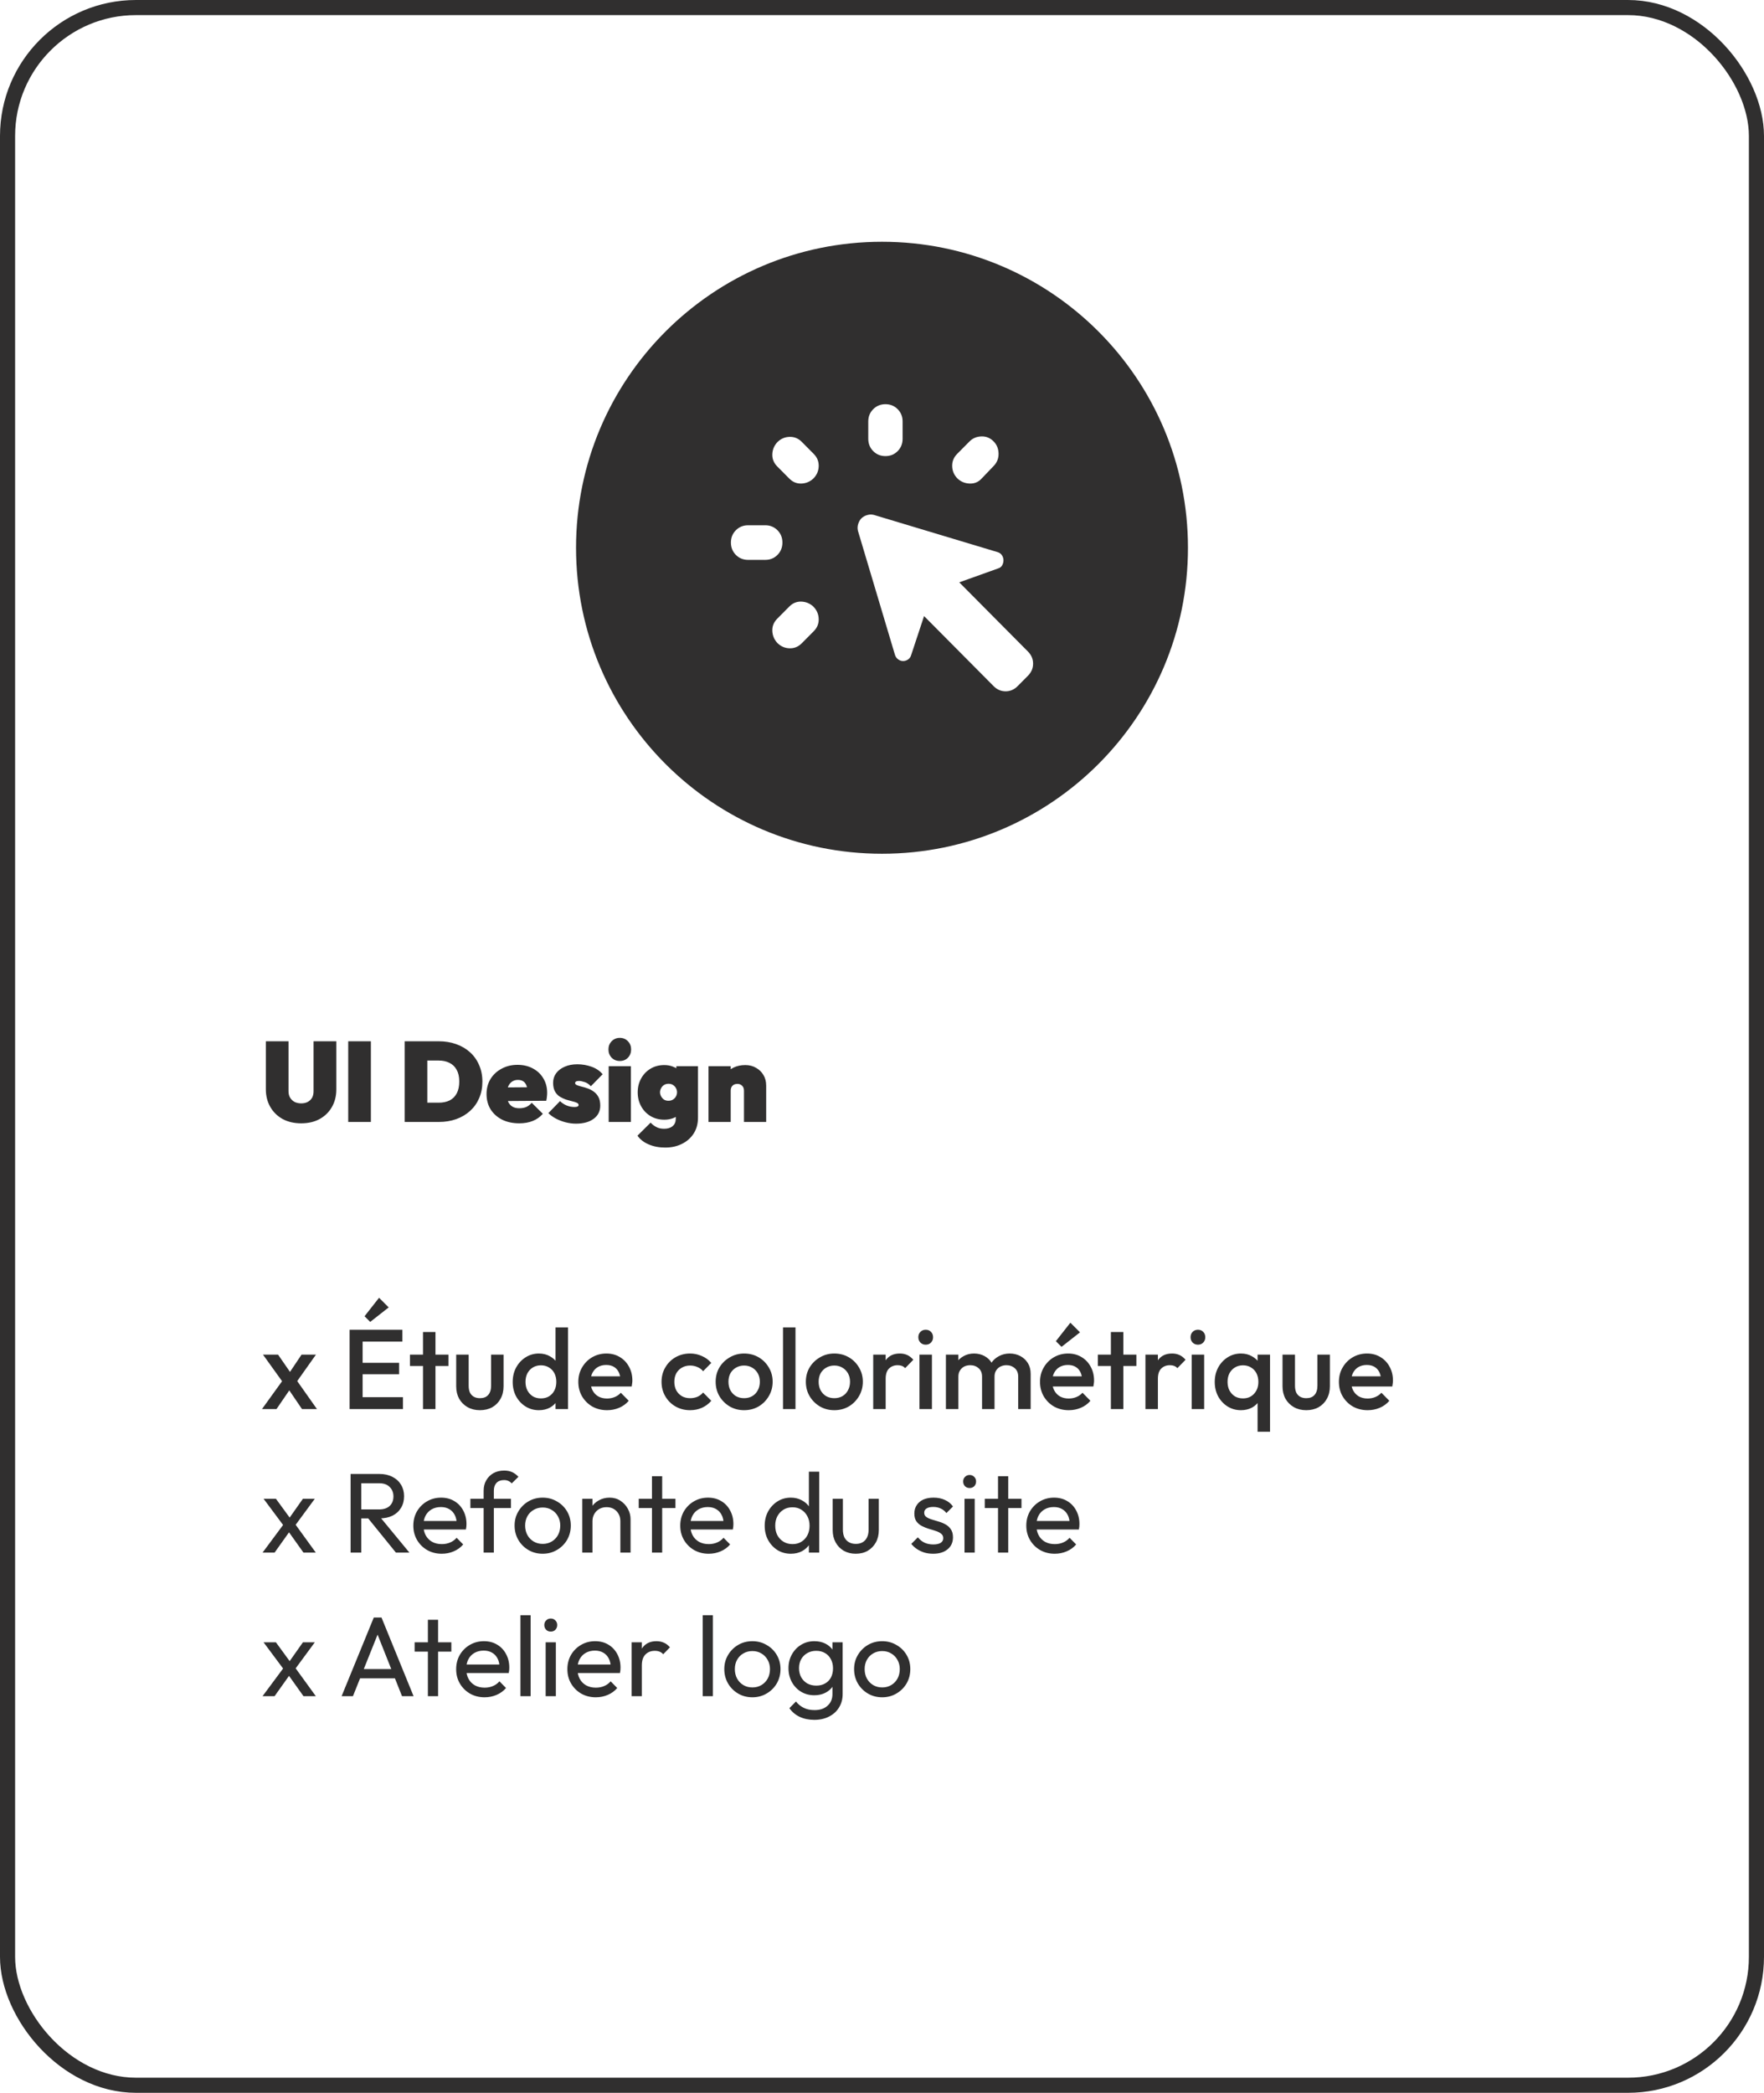 <svg xmlns="http://www.w3.org/2000/svg" width="467" height="554" viewBox="0 0 467 554" fill="none"><g clip-path="url(#clip0_1142_1730)"><path fill-rule="evenodd" clip-rule="evenodd" d="M233.5 226C278.235 226 314.5 189.735 314.5 145C314.5 100.265 278.235 64 233.5 64C188.765 64 152.5 100.265 152.5 145C152.5 189.735 188.765 226 233.5 226ZM202.591 139.048H198.045C196.761 139.051 195.682 139.491 194.809 140.367C193.936 141.243 193.5 142.329 193.5 143.627C193.503 144.921 193.939 146.007 194.809 146.886C195.679 147.765 196.758 148.205 198.045 148.205H202.591C203.876 148.208 204.955 147.77 205.827 146.891C206.7 146.012 207.136 144.924 207.136 143.627C207.139 142.332 206.705 141.246 205.832 140.367C204.959 139.488 203.879 139.048 202.591 139.048ZM208.955 160.566L205.773 163.771C204.861 164.687 204.424 165.755 204.464 166.976C204.503 168.197 204.939 169.265 205.773 170.181C206.685 171.099 207.765 171.577 209.014 171.614C210.262 171.65 211.341 171.211 212.25 170.295L215.432 167.09C216.344 166.178 216.78 165.091 216.741 163.831C216.702 162.57 216.227 161.482 215.318 160.566C214.409 159.73 213.348 159.292 212.136 159.252C210.924 159.213 209.864 159.651 208.955 160.566ZM205.773 123.482L208.955 126.687C209.864 127.605 210.924 128.045 212.136 128.005C213.348 127.966 214.409 127.526 215.318 126.687C216.23 125.774 216.705 124.688 216.741 123.427C216.777 122.166 216.341 121.078 215.432 120.163L212.25 116.958C211.344 116.045 210.265 115.607 209.014 115.644C207.762 115.68 206.682 116.157 205.773 117.072C204.936 117.988 204.5 119.056 204.464 120.277C204.427 121.498 204.864 122.566 205.773 123.482ZM244.636 163.084L263.045 181.627C263.955 182.542 265.015 183 266.227 183C267.439 183 268.5 182.542 269.409 181.627L272.136 178.88C273.045 177.964 273.5 176.896 273.5 175.675C273.5 174.454 273.045 173.386 272.136 172.47L253.955 154.157L264.182 150.494C264.712 150.344 265.091 150.059 265.318 149.638C265.545 149.217 265.659 148.777 265.659 148.319C265.662 147.864 265.53 147.427 265.264 147.005C264.997 146.584 264.598 146.297 264.068 146.145L231.341 136.301C230.735 136.152 230.129 136.171 229.523 136.361C228.917 136.55 228.424 136.835 228.045 137.217C227.67 137.598 227.386 138.094 227.195 138.705C227.005 139.315 226.985 139.926 227.136 140.536L236.909 173.271C237.058 173.805 237.341 174.225 237.759 174.53C238.177 174.835 238.614 174.988 239.068 174.988C239.526 174.991 239.962 174.858 240.377 174.59C240.792 174.321 241.076 173.92 241.227 173.386L244.636 163.084ZM229.864 111.578V116.157C229.867 117.451 230.303 118.537 231.173 119.416C232.042 120.295 233.121 120.735 234.409 120.735C235.694 120.738 236.773 120.3 237.645 119.421C238.518 118.542 238.955 117.454 238.955 116.157V111.578C238.958 110.284 238.523 109.198 237.65 108.319C236.777 107.44 235.697 107 234.409 107C233.124 107.003 232.045 107.443 231.173 108.319C230.3 109.195 229.864 110.281 229.864 111.578ZM256.682 116.843L253.386 120.163C252.48 121.081 252.045 122.169 252.082 123.427C252.118 124.684 252.591 125.771 253.5 126.687C254.406 127.529 255.485 127.969 256.736 128.005C257.988 128.042 259.03 127.602 259.864 126.687L263.159 123.253C263.995 122.34 264.394 121.254 264.355 119.993C264.315 118.733 263.879 117.683 263.045 116.843C262.139 115.925 261.061 115.485 259.809 115.525C258.558 115.564 257.515 116.004 256.682 116.843Z" fill="#302F2F"></path><path d="M79.74 297.36C77.86 297.36 76.22 296.98 74.82 296.22C73.42 295.44 72.33 294.37 71.55 293.01C70.77 291.65 70.38 290.09 70.38 288.33V275.64H76.38V288.87C76.38 289.55 76.53 290.13 76.83 290.61C77.13 291.09 77.53 291.46 78.03 291.72C78.55 291.96 79.12 292.08 79.74 292.08C80.38 292.08 80.94 291.96 81.42 291.72C81.92 291.46 82.31 291.1 82.59 290.64C82.87 290.16 83.01 289.58 83.01 288.9V275.64H89.04V288.36C89.04 290.12 88.65 291.68 87.87 293.04C87.11 294.38 86.03 295.44 84.63 296.22C83.25 296.98 81.62 297.36 79.74 297.36ZM92.186 297V275.64H98.186V297H92.186ZM111.147 297V291.9H116.127C117.247 291.9 118.217 291.7 119.037 291.3C119.857 290.88 120.487 290.25 120.927 289.41C121.367 288.57 121.587 287.53 121.587 286.29C121.587 285.05 121.357 284.02 120.897 283.2C120.457 282.38 119.827 281.77 119.007 281.37C118.207 280.95 117.247 280.74 116.127 280.74H110.847V275.64H116.127C117.807 275.64 119.347 275.89 120.747 276.39C122.167 276.89 123.397 277.61 124.437 278.55C125.477 279.49 126.277 280.62 126.837 281.94C127.417 283.24 127.707 284.7 127.707 286.32C127.707 287.94 127.417 289.41 126.837 290.73C126.277 292.03 125.477 293.15 124.437 294.09C123.397 295.03 122.177 295.75 120.777 296.25C119.377 296.75 117.847 297 116.187 297H111.147ZM107.127 297V275.64H113.127V297H107.127ZM137.475 297.36C135.755 297.36 134.245 297.04 132.945 296.4C131.645 295.74 130.625 294.83 129.885 293.67C129.165 292.49 128.805 291.14 128.805 289.62C128.805 288.12 129.155 286.79 129.855 285.63C130.575 284.47 131.555 283.56 132.795 282.9C134.035 282.22 135.435 281.88 136.995 281.88C138.535 281.88 139.895 282.2 141.075 282.84C142.255 283.46 143.175 284.33 143.835 285.45C144.515 286.57 144.855 287.85 144.855 289.29C144.855 289.59 144.835 289.91 144.795 290.25C144.775 290.57 144.715 290.95 144.615 291.39L131.295 291.48V287.88L142.425 287.79L139.695 289.38C139.695 288.58 139.595 287.93 139.395 287.43C139.215 286.91 138.935 286.52 138.555 286.26C138.175 286 137.695 285.87 137.115 285.87C136.515 285.87 135.995 286.02 135.555 286.32C135.115 286.62 134.775 287.05 134.535 287.61C134.315 288.17 134.205 288.85 134.205 289.65C134.205 290.47 134.325 291.16 134.565 291.72C134.825 292.26 135.195 292.67 135.675 292.95C136.155 293.23 136.755 293.37 137.475 293.37C138.175 293.37 138.785 293.26 139.305 293.04C139.845 292.8 140.335 292.43 140.775 291.93L143.715 294.84C142.975 295.68 142.085 296.31 141.045 296.73C140.005 297.15 138.815 297.36 137.475 297.36ZM152.491 297.45C151.571 297.45 150.651 297.33 149.731 297.09C148.811 296.85 147.951 296.52 147.151 296.1C146.371 295.68 145.711 295.2 145.171 294.66L148.261 291.48C148.741 291.96 149.311 292.34 149.971 292.62C150.651 292.9 151.361 293.04 152.101 293.04C152.441 293.04 152.701 293 152.881 292.92C153.081 292.82 153.181 292.69 153.181 292.53C153.181 292.25 153.011 292.04 152.671 291.9C152.351 291.76 151.931 291.63 151.411 291.51C150.911 291.39 150.371 291.24 149.791 291.06C149.231 290.86 148.691 290.6 148.171 290.28C147.651 289.94 147.231 289.48 146.911 288.9C146.591 288.3 146.431 287.54 146.431 286.62C146.431 285.68 146.691 284.85 147.211 284.13C147.751 283.39 148.501 282.81 149.461 282.39C150.441 281.95 151.571 281.73 152.851 281.73C154.151 281.73 155.411 281.95 156.631 282.39C157.851 282.83 158.821 283.49 159.541 284.37L156.421 287.55C155.921 286.99 155.371 286.62 154.771 286.44C154.171 286.24 153.671 286.14 153.271 286.14C152.891 286.14 152.621 286.2 152.461 286.32C152.321 286.42 152.251 286.55 152.251 286.71C152.251 286.93 152.411 287.11 152.731 287.25C153.051 287.39 153.461 287.52 153.961 287.64C154.481 287.76 155.021 287.92 155.581 288.12C156.141 288.32 156.671 288.6 157.171 288.96C157.691 289.32 158.111 289.8 158.431 290.4C158.751 290.98 158.911 291.74 158.911 292.68C158.911 294.14 158.331 295.3 157.171 296.16C156.011 297.02 154.451 297.45 152.491 297.45ZM161.142 297V282.24H167.022V297H161.142ZM164.082 280.86C163.222 280.86 162.502 280.57 161.922 279.99C161.362 279.39 161.082 278.66 161.082 277.8C161.082 276.94 161.362 276.22 161.922 275.64C162.502 275.04 163.222 274.74 164.082 274.74C164.962 274.74 165.682 275.04 166.242 275.64C166.802 276.22 167.082 276.94 167.082 277.8C167.082 278.66 166.802 279.39 166.242 279.99C165.682 280.57 164.962 280.86 164.082 280.86ZM176.144 303.78C174.484 303.78 173.014 303.5 171.734 302.94C170.454 302.4 169.464 301.63 168.764 300.63L172.244 297.18C172.704 297.68 173.214 298.07 173.774 298.35C174.334 298.65 175.014 298.8 175.814 298.8C176.774 298.8 177.524 298.57 178.064 298.11C178.624 297.65 178.904 296.98 178.904 296.1V292.2L179.864 289.02L179.054 285.87V282.24H184.784V295.86C184.784 297.48 184.404 298.88 183.644 300.06C182.884 301.24 181.854 302.15 180.554 302.79C179.254 303.45 177.784 303.78 176.144 303.78ZM175.874 296.4C174.494 296.4 173.274 296.08 172.214 295.44C171.154 294.8 170.324 293.93 169.724 292.83C169.124 291.73 168.824 290.51 168.824 289.17C168.824 287.81 169.124 286.59 169.724 285.51C170.324 284.41 171.154 283.54 172.214 282.9C173.274 282.26 174.494 281.94 175.874 281.94C176.734 281.94 177.524 282.09 178.244 282.39C178.984 282.67 179.594 283.07 180.074 283.59C180.574 284.11 180.894 284.71 181.034 285.39V292.95C180.894 293.63 180.574 294.23 180.074 294.75C179.594 295.27 178.984 295.68 178.244 295.98C177.524 296.26 176.734 296.4 175.874 296.4ZM176.954 291.39C177.434 291.39 177.844 291.28 178.184 291.06C178.524 290.84 178.784 290.56 178.964 290.22C179.144 289.88 179.234 289.52 179.234 289.14C179.234 288.76 179.144 288.4 178.964 288.06C178.784 287.72 178.524 287.44 178.184 287.22C177.864 287 177.464 286.89 176.984 286.89C176.524 286.89 176.124 287 175.784 287.22C175.444 287.44 175.184 287.73 175.004 288.09C174.824 288.43 174.734 288.78 174.734 289.14C174.734 289.48 174.824 289.83 175.004 290.19C175.184 290.53 175.434 290.82 175.754 291.06C176.094 291.28 176.494 291.39 176.954 291.39ZM196.958 297V288.72C196.958 288.14 196.788 287.7 196.448 287.4C196.128 287.08 195.718 286.92 195.218 286.92C194.878 286.92 194.568 286.99 194.288 287.13C194.028 287.27 193.818 287.48 193.658 287.76C193.518 288.02 193.448 288.34 193.448 288.72L191.168 287.7C191.168 286.5 191.428 285.47 191.948 284.61C192.488 283.75 193.218 283.09 194.138 282.63C195.078 282.17 196.138 281.94 197.318 281.94C198.378 281.94 199.318 282.18 200.138 282.66C200.978 283.12 201.638 283.76 202.118 284.58C202.598 285.38 202.838 286.31 202.838 287.37V297H196.958ZM187.568 297V282.24H193.448V297H187.568ZM79.95 373L75.81 366.91L75.21 366.37L69.63 358.6H73.62L77.31 363.94L77.88 364.45L83.91 373H79.95ZM69.36 373L75.18 364.93L77.1 367.3L73.2 373H69.36ZM78.18 366.31L76.23 363.97L79.83 358.6H83.64L78.18 366.31ZM92.549 373V352H95.999V373H92.549ZM94.919 373V369.85H106.68V373H94.919ZM94.919 363.79V360.76H105.66V363.79H94.919ZM94.919 355.15V352H106.53V355.15H94.919ZM98.01 349.93L96.51 348.43L100.35 343.54L102.9 346.09L98.01 349.93ZM111.985 373V352.6H115.285V373H111.985ZM108.535 361.6V358.6H118.735V361.6H108.535ZM127.043 373.3C125.823 373.3 124.733 373.03 123.773 372.49C122.833 371.95 122.093 371.21 121.553 370.27C121.033 369.31 120.773 368.21 120.773 366.97V358.6H124.073V366.82C124.073 367.52 124.183 368.12 124.403 368.62C124.643 369.1 124.983 369.47 125.423 369.73C125.883 369.99 126.423 370.12 127.043 370.12C128.003 370.12 128.733 369.84 129.233 369.28C129.753 368.7 130.013 367.88 130.013 366.82V358.6H133.313V366.97C133.313 368.23 133.043 369.34 132.503 370.3C131.983 371.24 131.253 371.98 130.313 372.52C129.373 373.04 128.283 373.3 127.043 373.3ZM142.661 373.3C141.361 373.3 140.181 372.97 139.121 372.31C138.081 371.65 137.251 370.76 136.631 369.64C136.031 368.5 135.731 367.23 135.731 365.83C135.731 364.41 136.031 363.14 136.631 362.02C137.251 360.88 138.081 359.98 139.121 359.32C140.181 358.64 141.361 358.3 142.661 358.3C143.761 358.3 144.731 358.54 145.571 359.02C146.431 359.48 147.111 360.12 147.611 360.94C148.111 361.76 148.361 362.69 148.361 363.73V367.87C148.361 368.91 148.111 369.84 147.611 370.66C147.131 371.48 146.461 372.13 145.601 372.61C144.741 373.07 143.761 373.3 142.661 373.3ZM143.201 370.18C144.021 370.18 144.731 370 145.331 369.64C145.951 369.26 146.431 368.74 146.771 368.08C147.111 367.42 147.281 366.66 147.281 365.8C147.281 364.94 147.111 364.18 146.771 363.52C146.431 362.86 145.951 362.35 145.331 361.99C144.731 361.61 144.021 361.42 143.201 361.42C142.401 361.42 141.691 361.61 141.071 361.99C140.471 362.35 139.991 362.86 139.631 363.52C139.291 364.18 139.121 364.94 139.121 365.8C139.121 366.66 139.291 367.42 139.631 368.08C139.991 368.74 140.471 369.26 141.071 369.64C141.691 370 142.401 370.18 143.201 370.18ZM150.371 373H147.071V369.13L147.641 365.62L147.071 362.14V351.4H150.371V373ZM160.723 373.3C159.283 373.3 157.983 372.98 156.823 372.34C155.683 371.68 154.773 370.78 154.093 369.64C153.433 368.5 153.103 367.22 153.103 365.8C153.103 364.38 153.433 363.11 154.093 361.99C154.753 360.85 155.643 359.95 156.763 359.29C157.903 358.63 159.163 358.3 160.543 358.3C161.883 358.3 163.063 358.61 164.083 359.23C165.123 359.85 165.933 360.7 166.513 361.78C167.113 362.86 167.413 364.09 167.413 365.47C167.413 365.71 167.393 365.96 167.353 366.22C167.333 366.46 167.293 366.73 167.233 367.03H155.413V364.33H165.523L164.293 365.41C164.253 364.53 164.083 363.79 163.783 363.19C163.483 362.59 163.053 362.13 162.493 361.81C161.953 361.49 161.283 361.33 160.483 361.33C159.643 361.33 158.913 361.51 158.293 361.87C157.673 362.23 157.193 362.74 156.853 363.4C156.513 364.04 156.343 364.81 156.343 365.71C156.343 366.61 156.523 367.4 156.883 368.08C157.243 368.76 157.753 369.29 158.413 369.67C159.073 370.03 159.833 370.21 160.693 370.21C161.433 370.21 162.113 370.08 162.733 369.82C163.373 369.56 163.913 369.18 164.353 368.68L166.453 370.81C165.753 371.63 164.903 372.25 163.903 372.67C162.903 373.09 161.843 373.3 160.723 373.3ZM182.694 373.3C181.274 373.3 179.984 372.97 178.824 372.31C177.684 371.65 176.784 370.75 176.124 369.61C175.464 368.47 175.134 367.2 175.134 365.8C175.134 364.38 175.464 363.11 176.124 361.99C176.784 360.85 177.684 359.95 178.824 359.29C179.984 358.63 181.274 358.3 182.694 358.3C183.814 358.3 184.854 358.52 185.814 358.96C186.794 359.38 187.624 359.99 188.304 360.79L186.144 362.98C185.724 362.48 185.214 362.11 184.614 361.87C184.034 361.61 183.394 361.48 182.694 361.48C181.874 361.48 181.144 361.67 180.504 362.05C179.884 362.41 179.394 362.91 179.034 363.55C178.694 364.19 178.524 364.94 178.524 365.8C178.524 366.64 178.694 367.39 179.034 368.05C179.394 368.69 179.884 369.2 180.504 369.58C181.144 369.94 181.874 370.12 182.694 370.12C183.394 370.12 184.034 370 184.614 369.76C185.214 369.5 185.724 369.12 186.144 368.62L188.304 370.81C187.624 371.61 186.794 372.23 185.814 372.67C184.854 373.09 183.814 373.3 182.694 373.3ZM196.991 373.3C195.591 373.3 194.321 372.97 193.181 372.31C192.041 371.63 191.131 370.72 190.451 369.58C189.791 368.44 189.461 367.17 189.461 365.77C189.461 364.37 189.791 363.11 190.451 361.99C191.131 360.87 192.041 359.98 193.181 359.32C194.321 358.64 195.591 358.3 196.991 358.3C198.411 358.3 199.691 358.63 200.831 359.29C201.971 359.95 202.871 360.85 203.531 361.99C204.211 363.11 204.551 364.37 204.551 365.77C204.551 367.17 204.211 368.44 203.531 369.58C202.871 370.72 201.971 371.63 200.831 372.31C199.691 372.97 198.411 373.3 196.991 373.3ZM196.991 370.12C197.811 370.12 198.531 369.94 199.151 369.58C199.791 369.2 200.281 368.68 200.621 368.02C200.981 367.36 201.161 366.61 201.161 365.77C201.161 364.93 200.981 364.19 200.621 363.55C200.261 362.91 199.771 362.41 199.151 362.05C198.531 361.67 197.811 361.48 196.991 361.48C196.191 361.48 195.471 361.67 194.831 362.05C194.211 362.41 193.721 362.91 193.361 363.55C193.021 364.19 192.851 364.93 192.851 365.77C192.851 366.61 193.021 367.36 193.361 368.02C193.721 368.68 194.211 369.2 194.831 369.58C195.471 369.94 196.191 370.12 196.991 370.12ZM207.295 373V351.4H210.595V373H207.295ZM220.868 373.3C219.468 373.3 218.198 372.97 217.058 372.31C215.918 371.63 215.008 370.72 214.328 369.58C213.668 368.44 213.338 367.17 213.338 365.77C213.338 364.37 213.668 363.11 214.328 361.99C215.008 360.87 215.918 359.98 217.058 359.32C218.198 358.64 219.468 358.3 220.868 358.3C222.288 358.3 223.568 358.63 224.708 359.29C225.848 359.95 226.748 360.85 227.408 361.99C228.088 363.11 228.428 364.37 228.428 365.77C228.428 367.17 228.088 368.44 227.408 369.58C226.748 370.72 225.848 371.63 224.708 372.31C223.568 372.97 222.288 373.3 220.868 373.3ZM220.868 370.12C221.688 370.12 222.408 369.94 223.028 369.58C223.668 369.2 224.158 368.68 224.498 368.02C224.858 367.36 225.038 366.61 225.038 365.77C225.038 364.93 224.858 364.19 224.498 363.55C224.138 362.91 223.648 362.41 223.028 362.05C222.408 361.67 221.688 361.48 220.868 361.48C220.068 361.48 219.348 361.67 218.708 362.05C218.088 362.41 217.598 362.91 217.238 363.55C216.898 364.19 216.728 364.93 216.728 365.77C216.728 366.61 216.898 367.36 217.238 368.02C217.598 368.68 218.088 369.2 218.708 369.58C219.348 369.94 220.068 370.12 220.868 370.12ZM231.172 373V358.6H234.472V373H231.172ZM234.472 364.99L233.332 364.42C233.332 362.6 233.732 361.13 234.532 360.01C235.352 358.87 236.582 358.3 238.222 358.3C238.942 358.3 239.592 358.43 240.172 358.69C240.752 358.95 241.292 359.37 241.792 359.95L239.632 362.17C239.372 361.89 239.082 361.69 238.762 361.57C238.442 361.45 238.072 361.39 237.652 361.39C236.732 361.39 235.972 361.68 235.372 362.26C234.772 362.84 234.472 363.75 234.472 364.99ZM243.419 373V358.6H246.719V373H243.419ZM245.069 355.96C244.509 355.96 244.039 355.77 243.659 355.39C243.299 355.01 243.119 354.54 243.119 353.98C243.119 353.42 243.299 352.95 243.659 352.57C244.039 352.19 244.509 352 245.069 352C245.649 352 246.119 352.19 246.479 352.57C246.839 352.95 247.019 353.42 247.019 353.98C247.019 354.54 246.839 355.01 246.479 355.39C246.119 355.77 245.649 355.96 245.069 355.96ZM250.42 373V358.6H253.72V373H250.42ZM259.99 373V364.42C259.99 363.46 259.69 362.72 259.09 362.2C258.49 361.66 257.75 361.39 256.87 361.39C256.27 361.39 255.73 361.51 255.25 361.75C254.79 361.99 254.42 362.34 254.14 362.8C253.86 363.24 253.72 363.78 253.72 364.42L252.43 363.7C252.43 362.6 252.67 361.65 253.15 360.85C253.63 360.05 254.28 359.43 255.1 358.99C255.92 358.53 256.84 358.3 257.86 358.3C258.88 358.3 259.8 358.52 260.62 358.96C261.44 359.4 262.09 360.02 262.57 360.82C263.05 361.62 263.29 362.58 263.29 363.7V373H259.99ZM269.56 373V364.42C269.56 363.46 269.26 362.72 268.66 362.2C268.06 361.66 267.32 361.39 266.44 361.39C265.86 361.39 265.33 361.51 264.85 361.75C264.37 361.99 263.99 362.34 263.71 362.8C263.43 363.24 263.29 363.78 263.29 364.42L261.43 363.7C261.53 362.6 261.85 361.65 262.39 360.85C262.93 360.05 263.62 359.43 264.46 358.99C265.32 358.53 266.26 358.3 267.28 358.3C268.32 358.3 269.26 358.52 270.1 358.96C270.94 359.4 271.61 360.02 272.11 360.82C272.61 361.62 272.86 362.58 272.86 363.7V373H269.56ZM282.95 373.3C281.51 373.3 280.21 372.98 279.05 372.34C277.91 371.68 277 370.78 276.32 369.64C275.66 368.5 275.33 367.22 275.33 365.8C275.33 364.38 275.66 363.11 276.32 361.99C276.98 360.85 277.87 359.95 278.99 359.29C280.13 358.63 281.39 358.3 282.77 358.3C284.11 358.3 285.29 358.61 286.31 359.23C287.35 359.85 288.16 360.7 288.74 361.78C289.34 362.86 289.64 364.09 289.64 365.47C289.64 365.71 289.62 365.96 289.58 366.22C289.56 366.46 289.52 366.73 289.46 367.03H277.64V364.33H287.75L286.52 365.41C286.48 364.53 286.31 363.79 286.01 363.19C285.71 362.59 285.28 362.13 284.72 361.81C284.18 361.49 283.51 361.33 282.71 361.33C281.87 361.33 281.14 361.51 280.52 361.87C279.9 362.23 279.42 362.74 279.08 363.4C278.74 364.04 278.57 364.81 278.57 365.71C278.57 366.61 278.75 367.4 279.11 368.08C279.47 368.76 279.98 369.29 280.64 369.67C281.3 370.03 282.06 370.21 282.92 370.21C283.66 370.21 284.34 370.08 284.96 369.82C285.6 369.56 286.14 369.18 286.58 368.68L288.68 370.81C287.98 371.63 287.13 372.25 286.13 372.67C285.13 373.09 284.07 373.3 282.95 373.3ZM281.03 356.53L279.53 355.03L283.37 350.14L285.92 352.69L281.03 356.53ZM294.094 373V352.6H297.394V373H294.094ZM290.644 361.6V358.6H300.844V361.6H290.644ZM303.242 373V358.6H306.542V373H303.242ZM306.542 364.99L305.402 364.42C305.402 362.6 305.802 361.13 306.602 360.01C307.422 358.87 308.652 358.3 310.292 358.3C311.012 358.3 311.662 358.43 312.242 358.69C312.822 358.95 313.362 359.37 313.862 359.95L311.702 362.17C311.442 361.89 311.152 361.69 310.832 361.57C310.512 361.45 310.142 361.39 309.722 361.39C308.802 361.39 308.042 361.68 307.442 362.26C306.842 362.84 306.542 363.75 306.542 364.99ZM315.489 373V358.6H318.789V373H315.489ZM317.139 355.96C316.579 355.96 316.109 355.77 315.729 355.39C315.369 355.01 315.189 354.54 315.189 353.98C315.189 353.42 315.369 352.95 315.729 352.57C316.109 352.19 316.579 352 317.139 352C317.719 352 318.189 352.19 318.549 352.57C318.909 352.95 319.089 353.42 319.089 353.98C319.089 354.54 318.909 355.01 318.549 355.39C318.189 355.77 317.719 355.96 317.139 355.96ZM328.52 373.3C327.22 373.3 326.04 372.97 324.98 372.31C323.94 371.65 323.11 370.76 322.49 369.64C321.89 368.5 321.59 367.23 321.59 365.83C321.59 364.41 321.89 363.14 322.49 362.02C323.11 360.88 323.94 359.98 324.98 359.32C326.04 358.64 327.22 358.3 328.52 358.3C329.62 358.3 330.59 358.54 331.43 359.02C332.29 359.48 332.97 360.12 333.47 360.94C333.97 361.76 334.22 362.69 334.22 363.73V367.87C334.22 368.91 333.97 369.84 333.47 370.66C332.99 371.48 332.32 372.13 331.46 372.61C330.6 373.07 329.62 373.3 328.52 373.3ZM329.06 370.18C330.28 370.18 331.26 369.77 332 368.95C332.76 368.13 333.14 367.08 333.14 365.8C333.14 364.94 332.97 364.18 332.63 363.52C332.29 362.86 331.81 362.35 331.19 361.99C330.59 361.61 329.88 361.42 329.06 361.42C328.26 361.42 327.55 361.61 326.93 361.99C326.33 362.35 325.85 362.86 325.49 363.52C325.15 364.18 324.98 364.94 324.98 365.8C324.98 366.66 325.15 367.42 325.49 368.08C325.85 368.74 326.33 369.26 326.93 369.64C327.55 370 328.26 370.18 329.06 370.18ZM332.93 379V369.46L333.5 365.98L332.93 362.47V358.6H336.23V379H332.93ZM345.803 373.3C344.583 373.3 343.493 373.03 342.533 372.49C341.593 371.95 340.853 371.21 340.313 370.27C339.793 369.31 339.533 368.21 339.533 366.97V358.6H342.833V366.82C342.833 367.52 342.943 368.12 343.163 368.62C343.403 369.1 343.743 369.47 344.183 369.73C344.643 369.99 345.183 370.12 345.803 370.12C346.763 370.12 347.493 369.84 347.993 369.28C348.513 368.7 348.773 367.88 348.773 366.82V358.6H352.073V366.97C352.073 368.23 351.803 369.34 351.263 370.3C350.743 371.24 350.013 371.98 349.073 372.52C348.133 373.04 347.043 373.3 345.803 373.3ZM362.081 373.3C360.641 373.3 359.341 372.98 358.181 372.34C357.041 371.68 356.131 370.78 355.451 369.64C354.791 368.5 354.461 367.22 354.461 365.8C354.461 364.38 354.791 363.11 355.451 361.99C356.111 360.85 357.001 359.95 358.121 359.29C359.261 358.63 360.521 358.3 361.901 358.3C363.241 358.3 364.421 358.61 365.441 359.23C366.481 359.85 367.291 360.7 367.871 361.78C368.471 362.86 368.771 364.09 368.771 365.47C368.771 365.71 368.751 365.96 368.711 366.22C368.691 366.46 368.651 366.73 368.591 367.03H356.771V364.33H366.881L365.651 365.41C365.611 364.53 365.441 363.79 365.141 363.19C364.841 362.59 364.411 362.13 363.851 361.81C363.311 361.49 362.641 361.33 361.841 361.33C361.001 361.33 360.271 361.51 359.651 361.87C359.031 362.23 358.551 362.74 358.211 363.4C357.871 364.04 357.701 364.81 357.701 365.71C357.701 366.61 357.881 367.4 358.241 368.08C358.601 368.76 359.111 369.29 359.771 369.67C360.431 370.03 361.191 370.21 362.051 370.21C362.791 370.21 363.471 370.08 364.091 369.82C364.731 369.56 365.271 369.18 365.711 368.68L367.811 370.81C367.111 371.63 366.261 372.25 365.261 372.67C364.261 373.09 363.201 373.3 362.081 373.3ZM80.34 411L75.9 404.76L75.39 404.28L69.78 396.75H73.05L77.1 402.3L77.61 402.72L83.61 411H80.34ZM69.51 411L75.39 403.08L76.92 405.06L72.69 411H69.51ZM77.82 404.25L76.26 402.33L80.19 396.75H83.34L77.82 404.25ZM94.707 401.94V399.57H100.347C101.567 399.57 102.507 399.26 103.167 398.64C103.827 398.02 104.157 397.18 104.157 396.12C104.157 395.12 103.827 394.29 103.167 393.63C102.527 392.97 101.597 392.64 100.377 392.64H94.707V390.18H100.467C101.787 390.18 102.937 390.44 103.917 390.96C104.897 391.46 105.647 392.15 106.167 393.03C106.707 393.91 106.977 394.92 106.977 396.06C106.977 397.24 106.707 398.27 106.167 399.15C105.647 400.03 104.897 400.72 103.917 401.22C102.937 401.7 101.787 401.94 100.467 401.94H94.707ZM92.817 411V390.18H95.637V411H92.817ZM104.817 411L97.257 401.67L99.927 400.74L108.387 411H104.817ZM116.955 411.3C115.535 411.3 114.255 410.98 113.115 410.34C111.975 409.68 111.075 408.79 110.415 407.67C109.755 406.55 109.425 405.28 109.425 403.86C109.425 402.46 109.745 401.2 110.385 400.08C111.045 398.96 111.925 398.08 113.025 397.44C114.145 396.78 115.395 396.45 116.775 396.45C118.095 396.45 119.255 396.75 120.255 397.35C121.275 397.95 122.065 398.78 122.625 399.84C123.205 400.9 123.495 402.1 123.495 403.44C123.495 403.64 123.485 403.86 123.465 404.1C123.445 404.32 123.405 404.58 123.345 404.88H111.315V402.63H121.905L120.915 403.5C120.915 402.54 120.745 401.73 120.405 401.07C120.065 400.39 119.585 399.87 118.965 399.51C118.345 399.13 117.595 398.94 116.715 398.94C115.795 398.94 114.985 399.14 114.285 399.54C113.585 399.94 113.045 400.5 112.665 401.22C112.285 401.94 112.095 402.79 112.095 403.77C112.095 404.77 112.295 405.65 112.695 406.41C113.095 407.15 113.665 407.73 114.405 408.15C115.145 408.55 115.995 408.75 116.955 408.75C117.755 408.75 118.485 408.61 119.145 408.33C119.825 408.05 120.405 407.63 120.885 407.07L122.625 408.84C121.945 409.64 121.105 410.25 120.105 410.67C119.125 411.09 118.075 411.3 116.955 411.3ZM128.04 411V394.62C128.04 393.56 128.27 392.64 128.73 391.86C129.19 391.06 129.82 390.43 130.62 389.97C131.44 389.51 132.39 389.28 133.47 389.28C134.29 389.28 135 389.42 135.6 389.7C136.2 389.98 136.75 390.39 137.25 390.93L135.48 392.67C135.22 392.39 134.93 392.18 134.61 392.04C134.29 391.88 133.9 391.8 133.44 391.8C132.58 391.8 131.91 392.05 131.43 392.55C130.97 393.05 130.74 393.74 130.74 394.62V411H128.04ZM124.53 399.21V396.75H135.27V399.21H124.53ZM143.672 411.3C142.272 411.3 141.012 410.97 139.892 410.31C138.772 409.65 137.882 408.76 137.222 407.64C136.562 406.5 136.232 405.23 136.232 403.83C136.232 402.45 136.562 401.21 137.222 400.11C137.882 398.99 138.772 398.1 139.892 397.44C141.012 396.78 142.272 396.45 143.672 396.45C145.052 396.45 146.302 396.78 147.422 397.44C148.562 398.08 149.462 398.96 150.122 400.08C150.782 401.2 151.112 402.45 151.112 403.83C151.112 405.23 150.782 406.5 150.122 407.64C149.462 408.76 148.562 409.65 147.422 410.31C146.302 410.97 145.052 411.3 143.672 411.3ZM143.672 408.69C144.572 408.69 145.372 408.48 146.072 408.06C146.772 407.64 147.322 407.07 147.722 406.35C148.122 405.61 148.322 404.77 148.322 403.83C148.322 402.91 148.112 402.09 147.692 401.37C147.292 400.65 146.742 400.09 146.042 399.69C145.362 399.27 144.572 399.06 143.672 399.06C142.772 399.06 141.972 399.27 141.272 399.69C140.572 400.09 140.022 400.65 139.622 401.37C139.222 402.09 139.022 402.91 139.022 403.83C139.022 404.77 139.222 405.61 139.622 406.35C140.022 407.07 140.572 407.64 141.272 408.06C141.972 408.48 142.772 408.69 143.672 408.69ZM164.234 411V402.69C164.234 401.61 163.894 400.72 163.214 400.02C162.534 399.32 161.654 398.97 160.574 398.97C159.854 398.97 159.214 399.13 158.654 399.45C158.094 399.77 157.654 400.21 157.334 400.77C157.014 401.33 156.854 401.97 156.854 402.69L155.744 402.06C155.744 400.98 155.984 400.02 156.464 399.18C156.944 398.34 157.614 397.68 158.474 397.2C159.334 396.7 160.304 396.45 161.384 396.45C162.464 396.45 163.414 396.72 164.234 397.26C165.074 397.8 165.734 398.51 166.214 399.39C166.694 400.25 166.934 401.17 166.934 402.15V411H164.234ZM154.154 411V396.75H156.854V411H154.154ZM172.604 411V390.78H175.304V411H172.604ZM169.094 399.21V396.75H178.814V399.21H169.094ZM187.619 411.3C186.199 411.3 184.919 410.98 183.779 410.34C182.639 409.68 181.739 408.79 181.079 407.67C180.419 406.55 180.089 405.28 180.089 403.86C180.089 402.46 180.409 401.2 181.049 400.08C181.709 398.96 182.589 398.08 183.689 397.44C184.809 396.78 186.059 396.45 187.439 396.45C188.759 396.45 189.919 396.75 190.919 397.35C191.939 397.95 192.729 398.78 193.289 399.84C193.869 400.9 194.159 402.1 194.159 403.44C194.159 403.64 194.149 403.86 194.129 404.1C194.109 404.32 194.069 404.58 194.009 404.88H181.979V402.63H192.569L191.579 403.5C191.579 402.54 191.409 401.73 191.069 401.07C190.729 400.39 190.249 399.87 189.629 399.51C189.009 399.13 188.259 398.94 187.379 398.94C186.459 398.94 185.649 399.14 184.949 399.54C184.249 399.94 183.709 400.5 183.329 401.22C182.949 401.94 182.759 402.79 182.759 403.77C182.759 404.77 182.959 405.65 183.359 406.41C183.759 407.15 184.329 407.73 185.069 408.15C185.809 408.55 186.659 408.75 187.619 408.75C188.419 408.75 189.149 408.61 189.809 408.33C190.489 408.05 191.069 407.63 191.549 407.07L193.289 408.84C192.609 409.64 191.769 410.25 190.769 410.67C189.789 411.09 188.739 411.3 187.619 411.3ZM209.373 411.3C208.053 411.3 206.873 410.98 205.833 410.34C204.793 409.68 203.963 408.79 203.343 407.67C202.743 406.55 202.443 405.29 202.443 403.89C202.443 402.49 202.743 401.23 203.343 400.11C203.963 398.99 204.793 398.1 205.833 397.44C206.873 396.78 208.053 396.45 209.373 396.45C210.433 396.45 211.393 396.68 212.253 397.14C213.113 397.58 213.803 398.2 214.323 399C214.863 399.78 215.163 400.69 215.223 401.73V406.02C215.163 407.04 214.873 407.95 214.353 408.75C213.833 409.55 213.143 410.18 212.283 410.64C211.423 411.08 210.453 411.3 209.373 411.3ZM209.823 408.75C210.723 408.75 211.503 408.54 212.163 408.12C212.843 407.7 213.373 407.13 213.753 406.41C214.133 405.67 214.323 404.83 214.323 403.89C214.323 402.91 214.123 402.06 213.723 401.34C213.343 400.62 212.813 400.05 212.133 399.63C211.473 399.21 210.693 399 209.793 399C208.893 399 208.103 399.21 207.423 399.63C206.743 400.05 206.203 400.63 205.803 401.37C205.423 402.09 205.233 402.92 205.233 403.86C205.233 404.82 205.423 405.67 205.803 406.41C206.203 407.13 206.743 407.7 207.423 408.12C208.123 408.54 208.923 408.75 209.823 408.75ZM216.873 411H214.143V407.16L214.653 403.68L214.143 400.23V389.58H216.873V411ZM226.534 411.3C225.374 411.3 224.324 411.04 223.384 410.52C222.464 409.98 221.744 409.24 221.224 408.3C220.704 407.36 220.444 406.27 220.444 405.03V396.75H223.144V404.91C223.144 405.69 223.274 406.37 223.534 406.95C223.814 407.51 224.214 407.94 224.734 408.24C225.254 408.54 225.864 408.69 226.564 408.69C227.624 408.69 228.454 408.36 229.054 407.7C229.654 407.02 229.954 406.09 229.954 404.91V396.75H232.654V405.03C232.654 406.27 232.394 407.36 231.874 408.3C231.354 409.24 230.634 409.98 229.714 410.52C228.814 411.04 227.754 411.3 226.534 411.3ZM247.043 411.3C246.243 411.3 245.483 411.2 244.763 411C244.063 410.78 243.413 410.48 242.813 410.1C242.213 409.7 241.693 409.23 241.253 408.69L242.993 406.95C243.513 407.59 244.113 408.07 244.793 408.39C245.473 408.69 246.233 408.84 247.073 408.84C247.913 408.84 248.563 408.7 249.023 408.42C249.483 408.12 249.713 407.71 249.713 407.19C249.713 406.67 249.523 406.27 249.143 405.99C248.783 405.69 248.313 405.45 247.733 405.27C247.153 405.07 246.533 404.88 245.873 404.7C245.233 404.5 244.623 404.25 244.043 403.95C243.463 403.65 242.983 403.24 242.603 402.72C242.243 402.2 242.063 401.51 242.063 400.65C242.063 399.79 242.273 399.05 242.693 398.43C243.113 397.79 243.693 397.3 244.433 396.96C245.193 396.62 246.103 396.45 247.163 396.45C248.283 396.45 249.273 396.65 250.133 397.05C251.013 397.43 251.733 398.01 252.293 398.79L250.553 400.53C250.153 400.01 249.653 399.61 249.053 399.33C248.473 399.05 247.813 398.91 247.073 398.91C246.293 398.91 245.693 399.05 245.273 399.33C244.873 399.59 244.673 399.96 244.673 400.44C244.673 400.92 244.853 401.29 245.213 401.55C245.573 401.81 246.043 402.03 246.623 402.21C247.223 402.39 247.843 402.58 248.483 402.78C249.123 402.96 249.733 403.21 250.313 403.53C250.893 403.85 251.363 404.28 251.723 404.82C252.103 405.36 252.293 406.07 252.293 406.95C252.293 408.29 251.813 409.35 250.853 410.13C249.913 410.91 248.643 411.3 247.043 411.3ZM255.346 411V396.75H258.046V411H255.346ZM256.696 393.9C256.196 393.9 255.786 393.74 255.466 393.42C255.146 393.08 254.986 392.66 254.986 392.16C254.986 391.68 255.146 391.28 255.466 390.96C255.786 390.62 256.196 390.45 256.696 390.45C257.196 390.45 257.606 390.62 257.926 390.96C258.246 391.28 258.406 391.68 258.406 392.16C258.406 392.66 258.246 393.08 257.926 393.42C257.606 393.74 257.196 393.9 256.696 393.9ZM264.215 411V390.78H266.915V411H264.215ZM260.705 399.21V396.75H270.425V399.21H260.705ZM279.23 411.3C277.81 411.3 276.53 410.98 275.39 410.34C274.25 409.68 273.35 408.79 272.69 407.67C272.03 406.55 271.7 405.28 271.7 403.86C271.7 402.46 272.02 401.2 272.66 400.08C273.32 398.96 274.2 398.08 275.3 397.44C276.42 396.78 277.67 396.45 279.05 396.45C280.37 396.45 281.53 396.75 282.53 397.35C283.55 397.95 284.34 398.78 284.9 399.84C285.48 400.9 285.77 402.1 285.77 403.44C285.77 403.64 285.76 403.86 285.74 404.1C285.72 404.32 285.68 404.58 285.62 404.88H273.59V402.63H284.18L283.19 403.5C283.19 402.54 283.02 401.73 282.68 401.07C282.34 400.39 281.86 399.87 281.24 399.51C280.62 399.13 279.87 398.94 278.99 398.94C278.07 398.94 277.26 399.14 276.56 399.54C275.86 399.94 275.32 400.5 274.94 401.22C274.56 401.94 274.37 402.79 274.37 403.77C274.37 404.77 274.57 405.65 274.97 406.41C275.37 407.15 275.94 407.73 276.68 408.15C277.42 408.55 278.27 408.75 279.23 408.75C280.03 408.75 280.76 408.61 281.42 408.33C282.1 408.05 282.68 407.63 283.16 407.07L284.9 408.84C284.22 409.64 283.38 410.25 282.38 410.67C281.4 411.09 280.35 411.3 279.23 411.3ZM80.34 449L75.9 442.76L75.39 442.28L69.78 434.75H73.05L77.1 440.3L77.61 440.72L83.61 449H80.34ZM69.51 449L75.39 441.08L76.92 443.06L72.69 449H69.51ZM77.82 442.25L76.26 440.33L80.19 434.75H83.34L77.82 442.25ZM90.438 449L98.958 428.18H100.998L109.488 449H106.428L99.438 431.39H100.488L93.438 449H90.438ZM94.488 444.29V441.83H105.438V444.29H94.488ZM113.277 449V428.78H115.977V449H113.277ZM109.767 437.21V434.75H119.487V437.21H109.767ZM128.293 449.3C126.873 449.3 125.593 448.98 124.453 448.34C123.313 447.68 122.413 446.79 121.753 445.67C121.093 444.55 120.763 443.28 120.763 441.86C120.763 440.46 121.083 439.2 121.723 438.08C122.383 436.96 123.263 436.08 124.363 435.44C125.483 434.78 126.733 434.45 128.113 434.45C129.433 434.45 130.593 434.75 131.593 435.35C132.613 435.95 133.403 436.78 133.963 437.84C134.543 438.9 134.833 440.1 134.833 441.44C134.833 441.64 134.823 441.86 134.803 442.1C134.783 442.32 134.743 442.58 134.683 442.88H122.653V440.63H133.243L132.253 441.5C132.253 440.54 132.083 439.73 131.743 439.07C131.403 438.39 130.923 437.87 130.303 437.51C129.683 437.13 128.933 436.94 128.053 436.94C127.133 436.94 126.323 437.14 125.623 437.54C124.923 437.94 124.383 438.5 124.003 439.22C123.623 439.94 123.433 440.79 123.433 441.77C123.433 442.77 123.633 443.65 124.033 444.41C124.433 445.15 125.003 445.73 125.743 446.15C126.483 446.55 127.333 446.75 128.293 446.75C129.093 446.75 129.823 446.61 130.483 446.33C131.163 446.05 131.743 445.63 132.223 445.07L133.963 446.84C133.283 447.64 132.443 448.25 131.443 448.67C130.463 449.09 129.413 449.3 128.293 449.3ZM137.777 449V427.58H140.477V449H137.777ZM144.457 449V434.75H147.157V449H144.457ZM145.807 431.9C145.307 431.9 144.897 431.74 144.577 431.42C144.257 431.08 144.097 430.66 144.097 430.16C144.097 429.68 144.257 429.28 144.577 428.96C144.897 428.62 145.307 428.45 145.807 428.45C146.307 428.45 146.717 428.62 147.037 428.96C147.357 429.28 147.517 429.68 147.517 430.16C147.517 430.66 147.357 431.08 147.037 431.42C146.717 431.74 146.307 431.9 145.807 431.9ZM157.736 449.3C156.316 449.3 155.036 448.98 153.896 448.34C152.756 447.68 151.856 446.79 151.196 445.67C150.536 444.55 150.206 443.28 150.206 441.86C150.206 440.46 150.526 439.2 151.166 438.08C151.826 436.96 152.706 436.08 153.806 435.44C154.926 434.78 156.176 434.45 157.556 434.45C158.876 434.45 160.036 434.75 161.036 435.35C162.056 435.95 162.846 436.78 163.406 437.84C163.986 438.9 164.276 440.1 164.276 441.44C164.276 441.64 164.266 441.86 164.246 442.1C164.226 442.32 164.186 442.58 164.126 442.88H152.096V440.63H162.686L161.696 441.5C161.696 440.54 161.526 439.73 161.186 439.07C160.846 438.39 160.366 437.87 159.746 437.51C159.126 437.13 158.376 436.94 157.496 436.94C156.576 436.94 155.766 437.14 155.066 437.54C154.366 437.94 153.826 438.5 153.446 439.22C153.066 439.94 152.876 440.79 152.876 441.77C152.876 442.77 153.076 443.65 153.476 444.41C153.876 445.15 154.446 445.73 155.186 446.15C155.926 446.55 156.776 446.75 157.736 446.75C158.536 446.75 159.266 446.61 159.926 446.33C160.606 446.05 161.186 445.63 161.666 445.07L163.406 446.84C162.726 447.64 161.886 448.25 160.886 448.67C159.906 449.09 158.856 449.3 157.736 449.3ZM167.22 449V434.75H169.92V449H167.22ZM169.92 440.87L168.9 440.42C168.9 438.6 169.32 437.15 170.16 436.07C171 434.99 172.21 434.45 173.79 434.45C174.51 434.45 175.16 434.58 175.74 434.84C176.32 435.08 176.86 435.49 177.36 436.07L175.59 437.9C175.29 437.58 174.96 437.35 174.6 437.21C174.24 437.07 173.82 437 173.34 437C172.34 437 171.52 437.32 170.88 437.96C170.24 438.6 169.92 439.57 169.92 440.87ZM186.029 449V427.58H188.729V449H186.029ZM199.189 449.3C197.789 449.3 196.529 448.97 195.409 448.31C194.289 447.65 193.399 446.76 192.739 445.64C192.079 444.5 191.749 443.23 191.749 441.83C191.749 440.45 192.079 439.21 192.739 438.11C193.399 436.99 194.289 436.1 195.409 435.44C196.529 434.78 197.789 434.45 199.189 434.45C200.569 434.45 201.819 434.78 202.939 435.44C204.079 436.08 204.979 436.96 205.639 438.08C206.299 439.2 206.629 440.45 206.629 441.83C206.629 443.23 206.299 444.5 205.639 445.64C204.979 446.76 204.079 447.65 202.939 448.31C201.819 448.97 200.569 449.3 199.189 449.3ZM199.189 446.69C200.089 446.69 200.889 446.48 201.589 446.06C202.289 445.64 202.839 445.07 203.239 444.35C203.639 443.61 203.839 442.77 203.839 441.83C203.839 440.91 203.629 440.09 203.209 439.37C202.809 438.65 202.259 438.09 201.559 437.69C200.879 437.27 200.089 437.06 199.189 437.06C198.289 437.06 197.489 437.27 196.789 437.69C196.089 438.09 195.539 438.65 195.139 439.37C194.739 440.09 194.539 440.91 194.539 441.83C194.539 442.77 194.739 443.61 195.139 444.35C195.539 445.07 196.089 445.64 196.789 446.06C197.489 446.48 198.289 446.69 199.189 446.69ZM215.581 455.27C214.121 455.27 212.821 455 211.681 454.46C210.561 453.92 209.661 453.16 208.981 452.18L210.721 450.41C211.301 451.15 211.991 451.71 212.791 452.09C213.591 452.49 214.541 452.69 215.641 452.69C217.101 452.69 218.251 452.3 219.091 451.52C219.951 450.76 220.381 449.73 220.381 448.43V444.89L220.861 441.68L220.381 438.5V434.75H223.081V448.43C223.081 449.79 222.761 450.98 222.121 452C221.501 453.02 220.621 453.82 219.481 454.4C218.361 454.98 217.061 455.27 215.581 455.27ZM215.581 448.76C214.281 448.76 213.111 448.45 212.071 447.83C211.051 447.21 210.241 446.36 209.641 445.28C209.041 444.18 208.741 442.95 208.741 441.59C208.741 440.23 209.041 439.02 209.641 437.96C210.241 436.88 211.051 436.03 212.071 435.41C213.111 434.77 214.281 434.45 215.581 434.45C216.701 434.45 217.691 434.67 218.551 435.11C219.411 435.55 220.091 436.17 220.591 436.97C221.111 437.75 221.391 438.67 221.431 439.73V443.51C221.371 444.55 221.081 445.47 220.561 446.27C220.061 447.05 219.381 447.66 218.521 448.1C217.661 448.54 216.681 448.76 215.581 448.76ZM216.121 446.21C217.001 446.21 217.771 446.02 218.431 445.64C219.111 445.26 219.631 444.73 219.991 444.05C220.351 443.35 220.531 442.54 220.531 441.62C220.531 440.7 220.341 439.9 219.961 439.22C219.601 438.52 219.091 437.98 218.431 437.6C217.771 437.2 216.991 437 216.091 437C215.191 437 214.401 437.2 213.721 437.6C213.041 437.98 212.501 438.52 212.101 439.22C211.721 439.9 211.531 440.69 211.531 441.59C211.531 442.49 211.721 443.29 212.101 443.99C212.501 444.69 213.041 445.24 213.721 445.64C214.421 446.02 215.221 446.21 216.121 446.21ZM233.554 449.3C232.154 449.3 230.894 448.97 229.774 448.31C228.654 447.65 227.764 446.76 227.104 445.64C226.444 444.5 226.114 443.23 226.114 441.83C226.114 440.45 226.444 439.21 227.104 438.11C227.764 436.99 228.654 436.1 229.774 435.44C230.894 434.78 232.154 434.45 233.554 434.45C234.934 434.45 236.184 434.78 237.304 435.44C238.444 436.08 239.344 436.96 240.004 438.08C240.664 439.2 240.994 440.45 240.994 441.83C240.994 443.23 240.664 444.5 240.004 445.64C239.344 446.76 238.444 447.65 237.304 448.31C236.184 448.97 234.934 449.3 233.554 449.3ZM233.554 446.69C234.454 446.69 235.254 446.48 235.954 446.06C236.654 445.64 237.204 445.07 237.604 444.35C238.004 443.61 238.204 442.77 238.204 441.83C238.204 440.91 237.994 440.09 237.574 439.37C237.174 438.65 236.624 438.09 235.924 437.69C235.244 437.27 234.454 437.06 233.554 437.06C232.654 437.06 231.854 437.27 231.154 437.69C230.454 438.09 229.904 438.65 229.504 439.37C229.104 440.09 228.904 440.91 228.904 441.83C228.904 442.77 229.104 443.61 229.504 444.35C229.904 445.07 230.454 445.64 231.154 446.06C231.854 446.48 232.654 446.69 233.554 446.69Z" fill="#302F2F"></path></g><rect x="2" y="2" width="463" height="550" rx="34" stroke="#302F2F" stroke-width="4"></rect><defs><clipPath id="clip0_1142_1730"><rect width="467" height="554" rx="36" fill="white"></rect></clipPath></defs></svg>